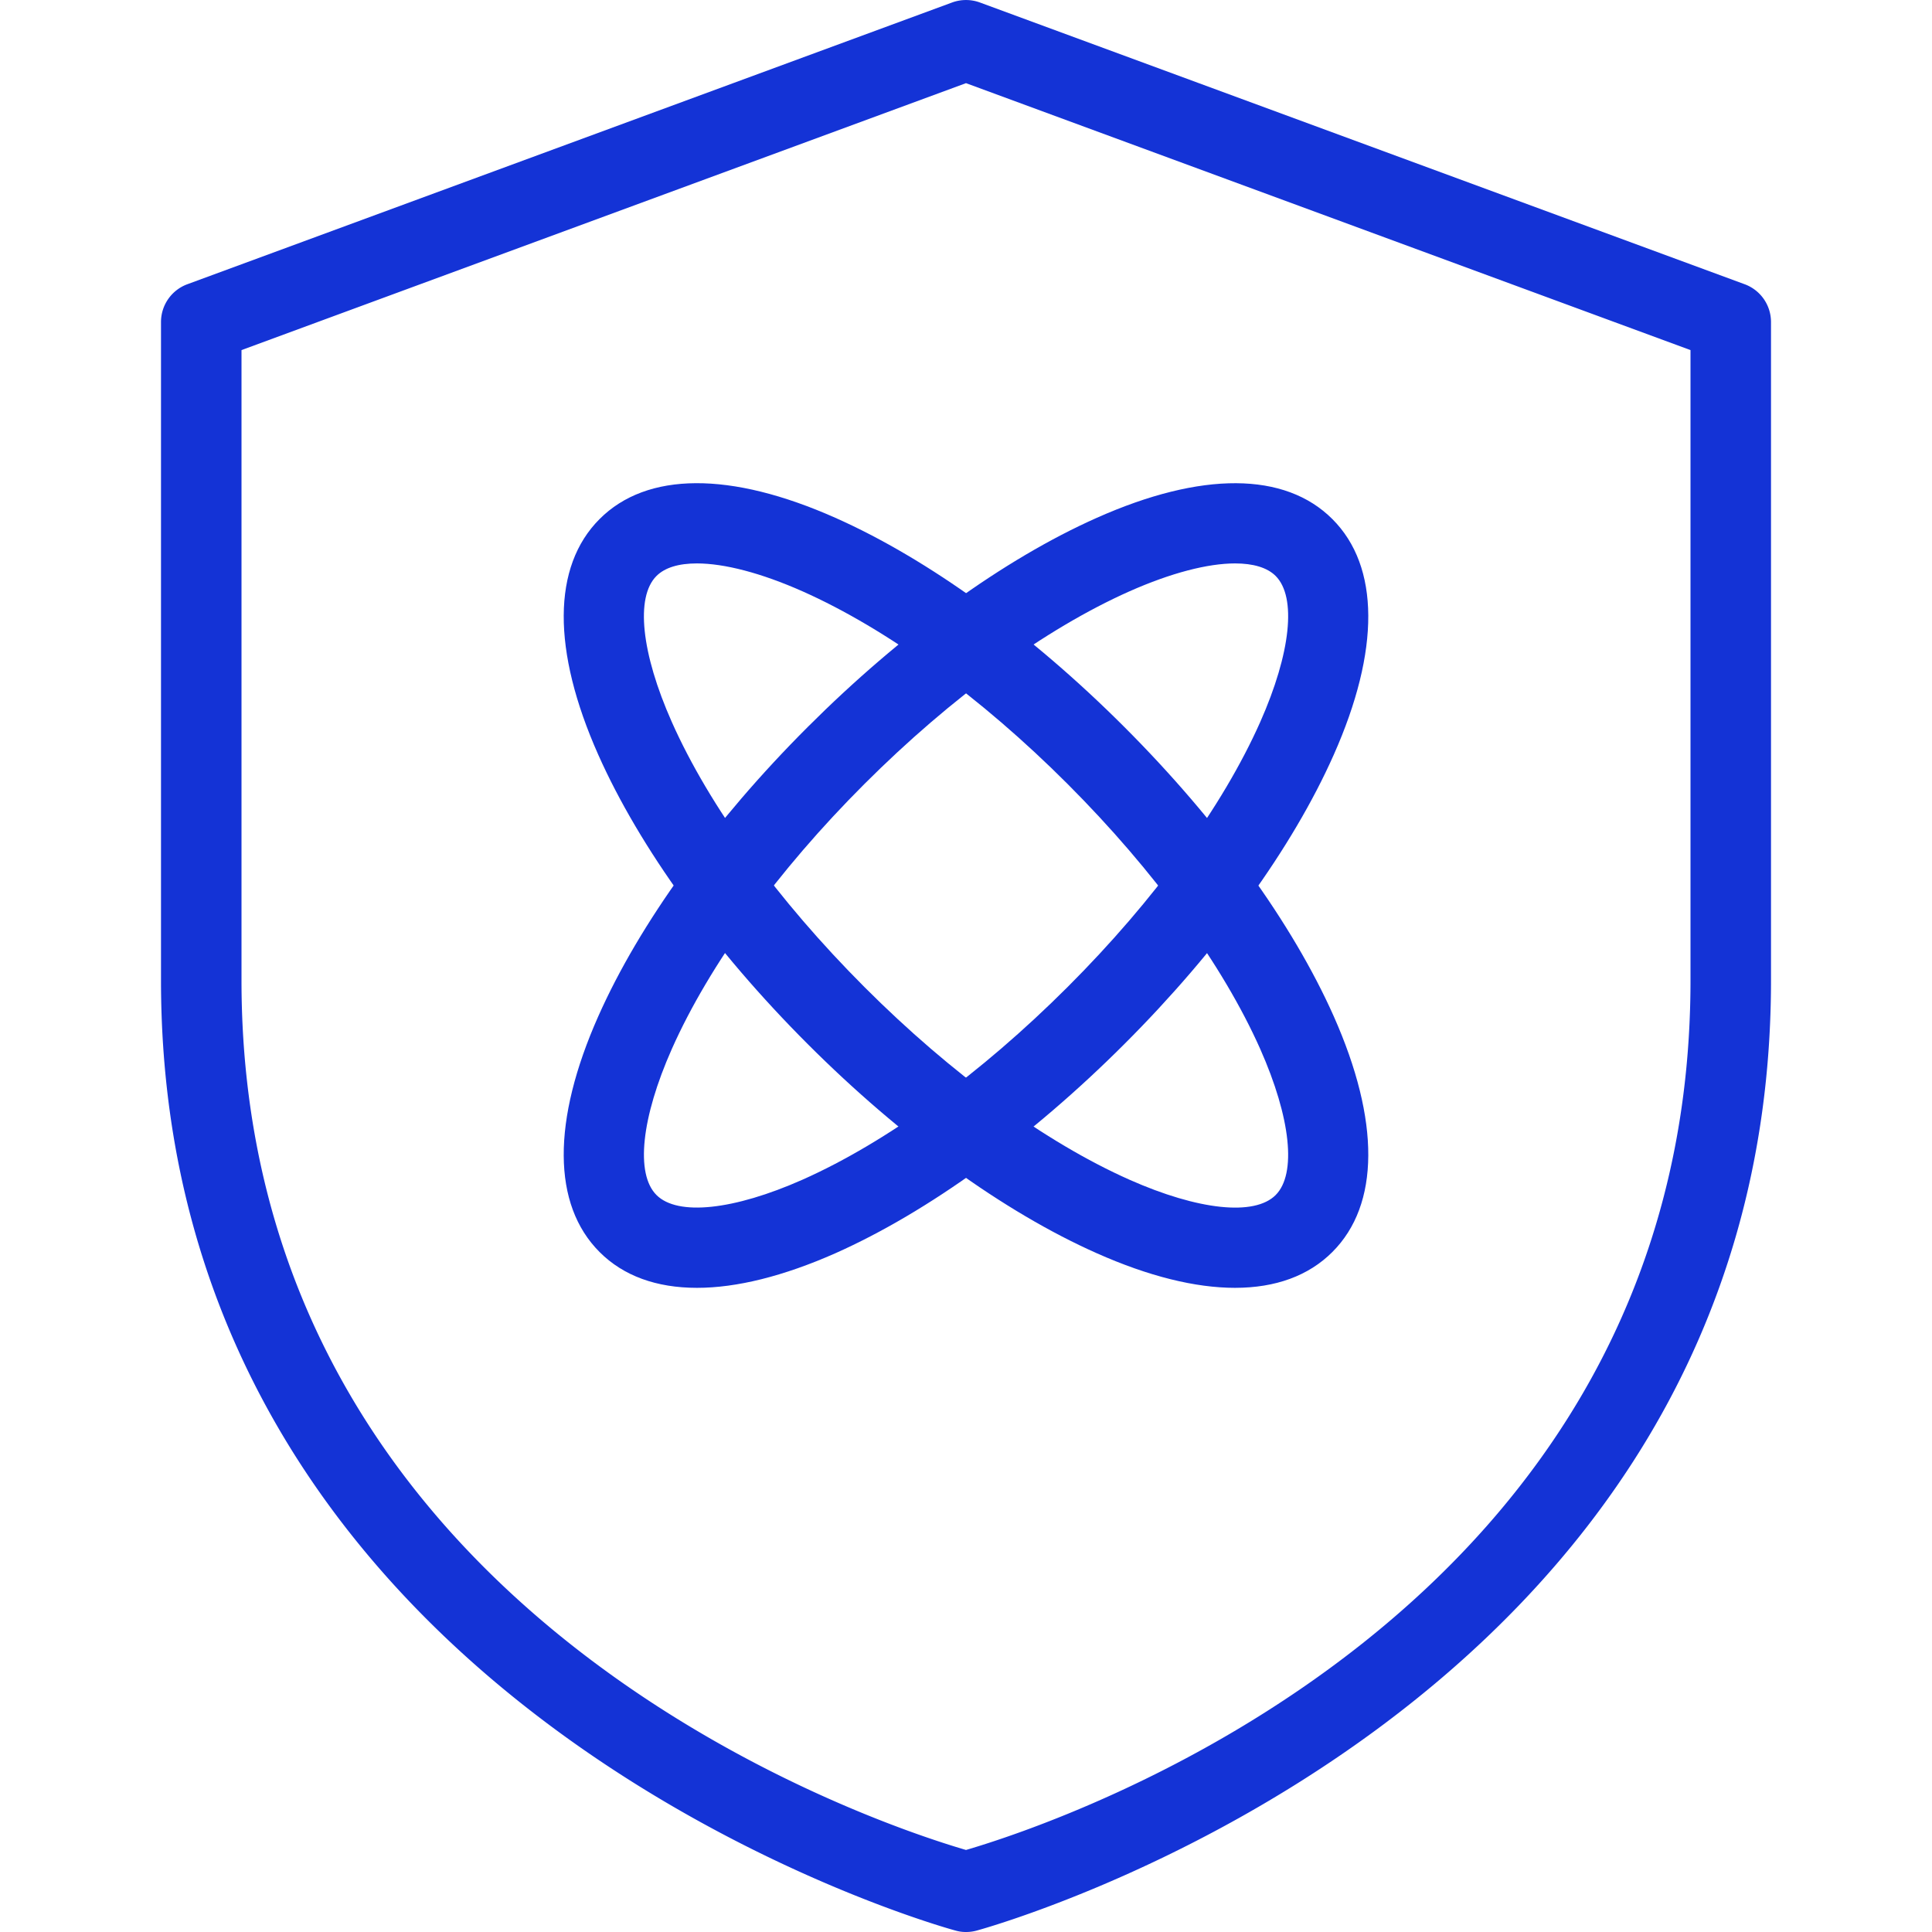 <svg xmlns="http://www.w3.org/2000/svg" xmlns:xlink="http://www.w3.org/1999/xlink" width="512" height="512" x="0" y="0" viewBox="0 0 24 24" style="enable-background:new 0 0 512 512" xml:space="preserve" class="">  <g>    <path d="M12 24a.457.457 0 0 1-.127-.017C11.774 23.958 2 21.28 2 12.179V4a.5.5 0 0 1 .327-.469l9.5-3.5a.502.502 0 0 1 .346 0l9.5 3.5A.5.5 0 0 1 22 4v8.179c0 9.102-9.774 11.779-9.873 11.805A.497.497 0 0 1 12 24zM3 4.349v7.83c0 7.882 7.85 10.466 9 10.802 1.15-.336 9-2.92 9-10.802v-7.83l-9-3.316z" fill="#1433d6" opacity="1" data-original="#000000" class=""></path>    <path d="M8.658 15.998c-.502 0-.914-.148-1.21-.445-.588-.588-.594-1.627-.016-2.928.512-1.153 1.436-2.429 2.6-3.592 1.164-1.164 2.439-2.087 3.592-2.6 1.3-.579 2.339-.574 2.928.016.588.588.594 1.628.016 2.928-.512 1.153-1.436 2.429-2.6 3.592-1.164 1.164-2.439 2.087-3.592 2.6-.645.285-1.225.429-1.718.429zm6.685-8.999c-.34 0-.797.118-1.313.347-1.043.464-2.212 1.314-3.292 2.393S8.81 11.987 8.346 13.03c-.38.857-.454 1.552-.191 1.815s.958.189 1.815-.191c1.043-.464 2.212-1.314 3.292-2.393s1.929-2.248 2.393-3.292c.38-.857.454-1.552.191-1.815-.105-.104-.279-.155-.503-.155z" fill="#1433d6" opacity="1" data-original="#000000" class=""></path>    <path d="M15.342 15.998c-.493 0-1.073-.143-1.718-.43-1.153-.512-2.429-1.436-3.592-2.6-1.164-1.164-2.087-2.439-2.6-3.592-.578-1.3-.572-2.34.016-2.928.587-.589 1.627-.594 2.928-.016 1.153.512 2.429 1.436 3.592 2.6 1.164 1.164 2.087 2.439 2.6 3.592.578 1.301.572 2.34-.016 2.928-.296.297-.708.446-1.21.446zM8.657 6.999c-.225 0-.397.051-.502.156-.263.262-.19.958.191 1.815.464 1.043 1.314 2.212 2.393 3.292s2.248 1.929 3.292 2.393c.857.38 1.552.453 1.815.191.263-.263.189-.958-.191-1.815-.464-1.043-1.314-2.212-2.393-3.292S11.013 7.81 9.97 7.346c-.516-.229-.973-.347-1.313-.347zm-.856-.198h.01z" fill="#1433d6" opacity="1" data-original="#000000" class=""></path>  </g></svg>